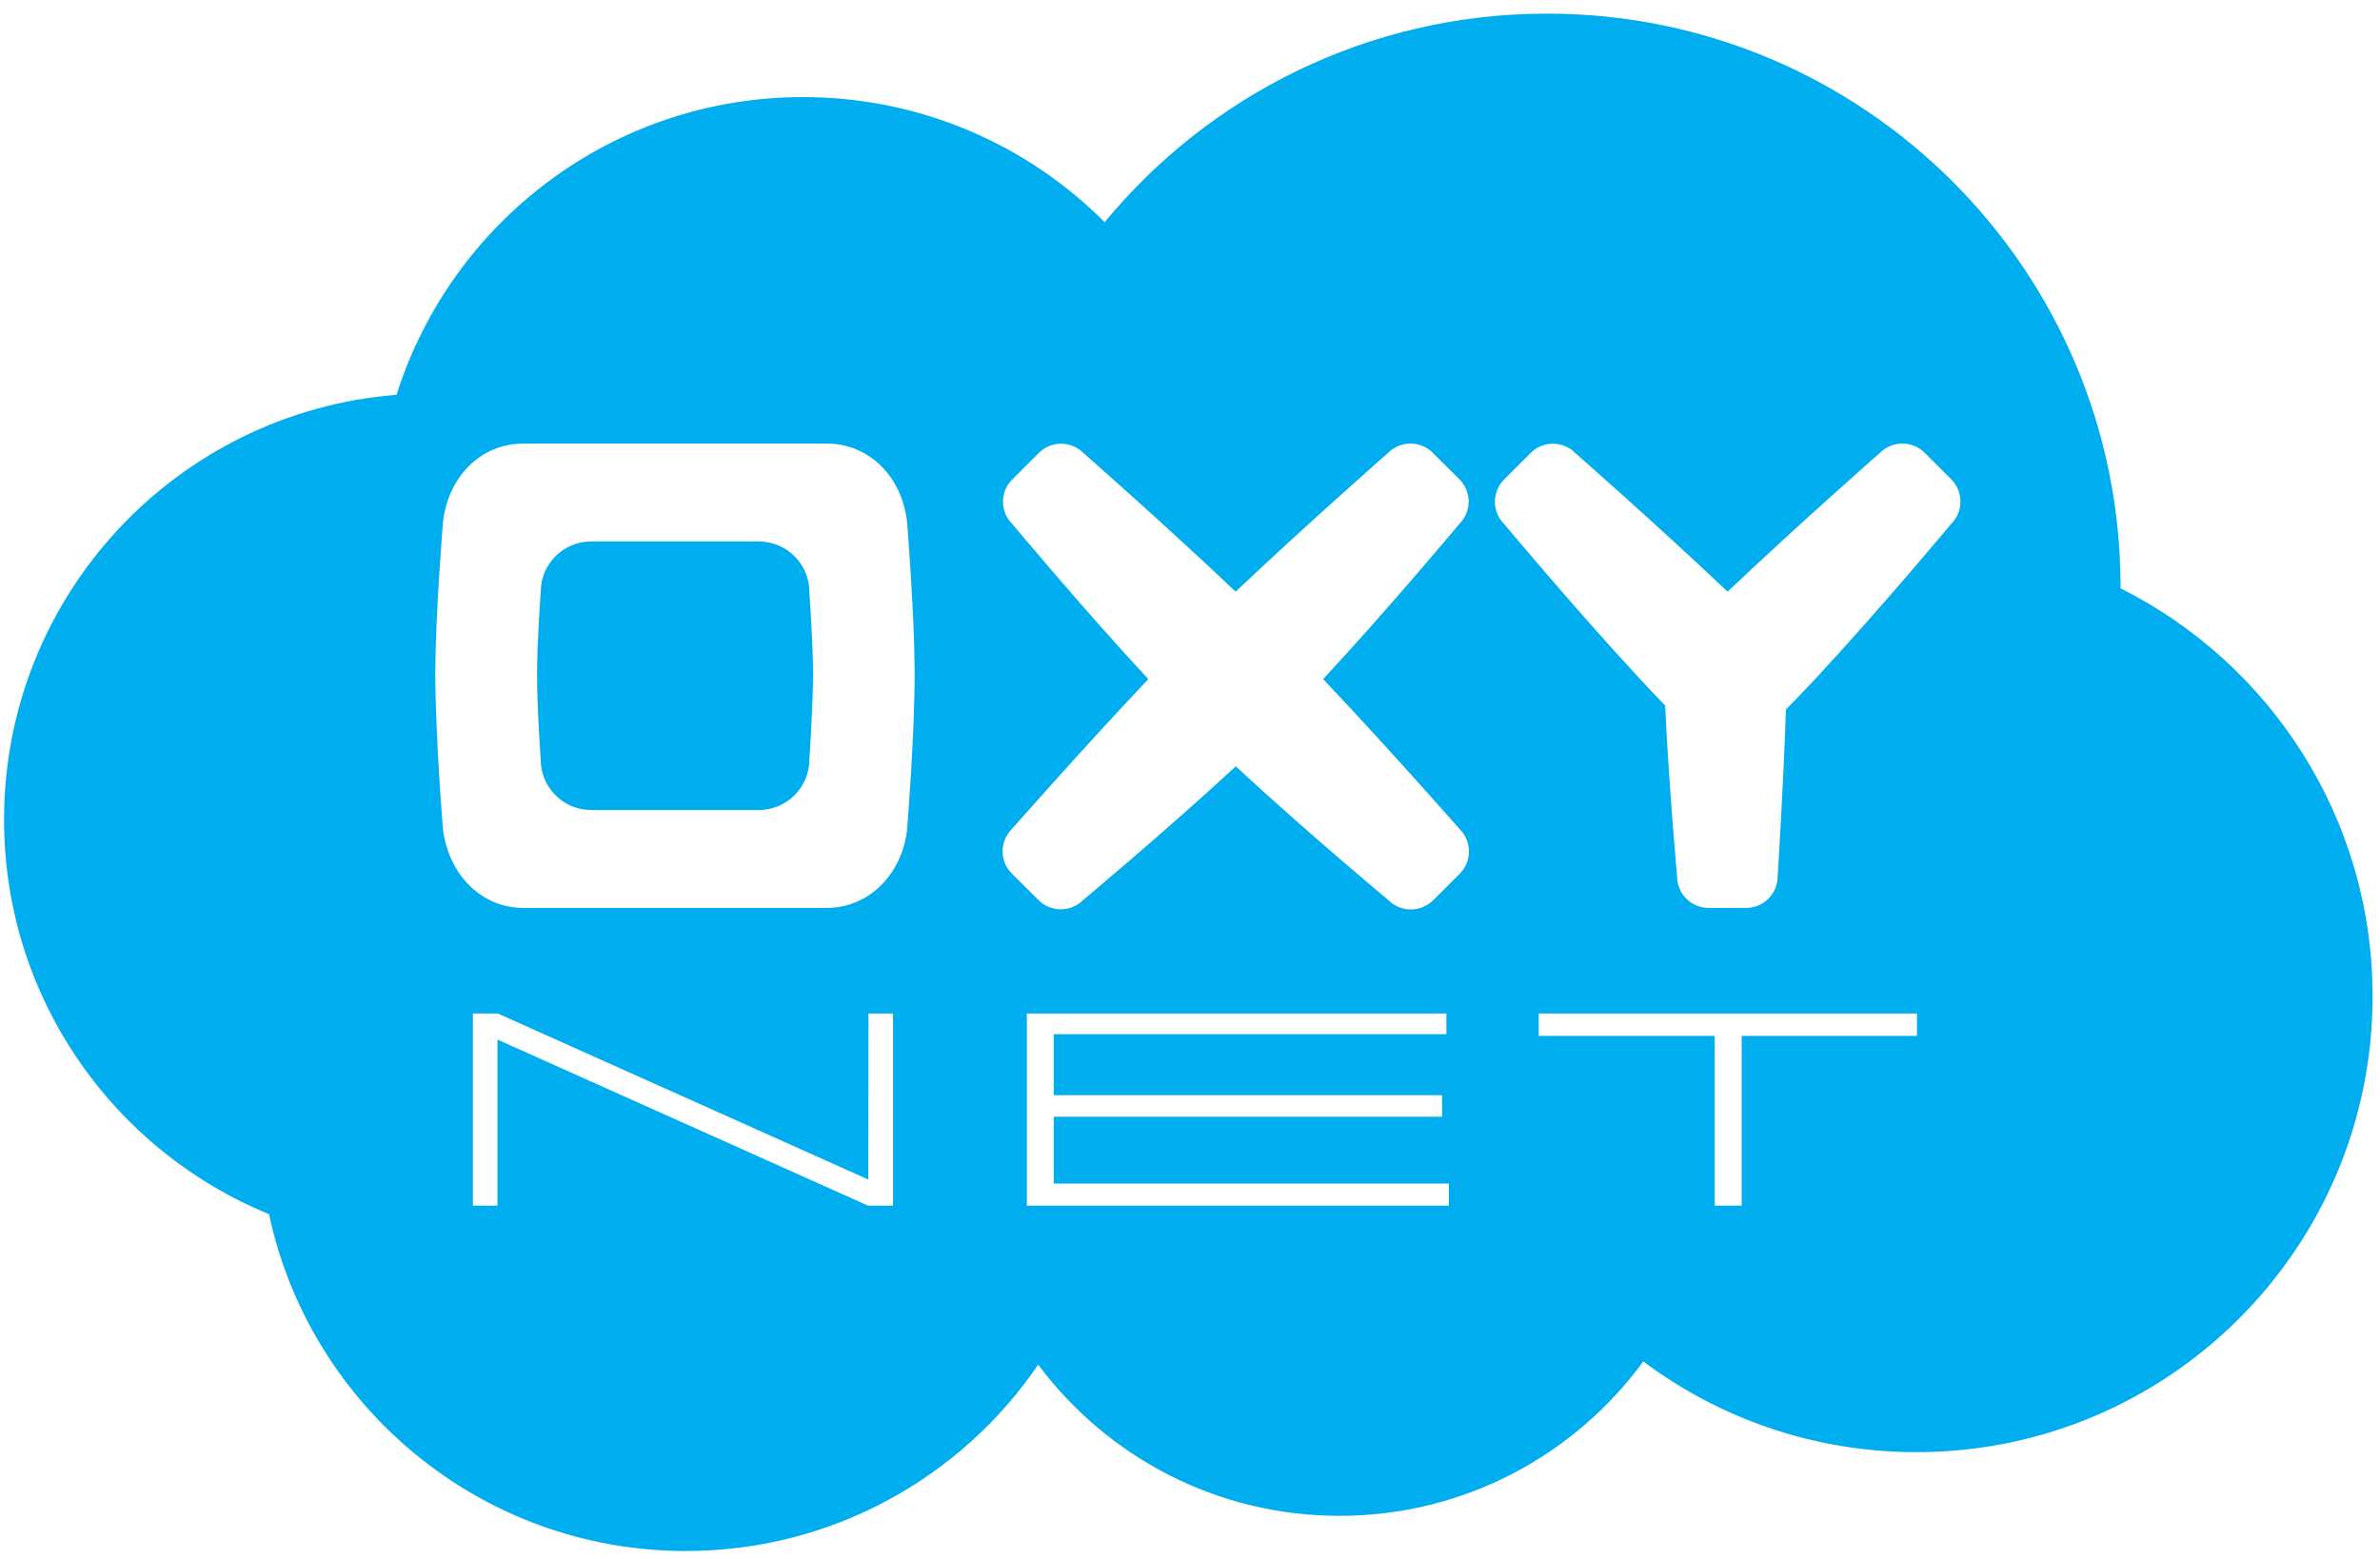 <svg xmlns="http://www.w3.org/2000/svg" width="145" height="95" viewBox="0 0 145 95" fill="none"><path fill-rule="evenodd" clip-rule="evenodd" d="M67.301 13.539C73.707 5.777 83.406 0.83 94.254 0.83C113.547 0.83 129.193 16.466 129.193 35.768V35.852C138.301 40.416 144.548 49.833 144.548 60.709C144.548 76.055 132.11 88.493 116.754 88.493C110.517 88.493 104.756 86.436 100.117 82.966C95.946 88.661 89.213 92.374 81.61 92.374C74.091 92.374 67.432 88.755 63.252 83.163C58.576 90.017 50.711 94.516 41.78 94.516C29.314 94.516 18.887 85.716 16.39 73.989C6.916 70.117 0.248 60.812 0.248 49.945C0.248 36.292 10.778 25.107 24.161 24.06C27.481 13.539 37.31 5.917 48.925 5.917C56.098 5.917 62.597 8.826 67.301 13.539ZM108.807 43.237C108.629 48.399 108.302 53.411 108.302 53.411C108.302 54.468 107.442 55.328 106.385 55.328H104.094C103.037 55.328 102.177 54.468 102.177 53.411C102.177 53.411 101.7 48.249 101.447 42.993C100.951 42.479 100.437 41.937 99.923 41.385C95.92 37.065 91.637 31.93 91.637 31.93C90.889 31.182 90.889 29.967 91.637 29.218L93.255 27.601C94.003 26.852 95.219 26.852 95.967 27.601C95.967 27.601 100.98 32.005 105.253 36.054C109.518 32.005 114.54 27.591 114.54 27.591C115.297 26.843 116.513 26.843 117.261 27.591L118.879 29.209C119.627 29.957 119.627 31.173 118.879 31.921C118.879 31.921 114.596 37.065 110.584 41.385C109.985 42.021 109.387 42.648 108.807 43.237ZM61.673 29.218C60.916 29.967 60.916 31.182 61.673 31.93C61.673 31.93 65.957 37.074 69.959 41.385C65.947 45.631 61.645 50.522 61.645 50.522C60.897 51.27 60.897 52.486 61.645 53.234L63.273 54.852C64.021 55.6 65.237 55.6 65.985 54.852C65.985 54.852 71.007 50.662 75.29 46.697C79.573 50.681 84.595 54.861 84.595 54.861C85.343 55.609 86.559 55.609 87.317 54.861L88.934 53.243C89.683 52.495 89.683 51.279 88.934 50.531C88.934 50.531 84.623 45.621 80.611 41.385C84.623 37.065 88.916 31.921 88.916 31.921C89.664 31.173 89.664 29.957 88.916 29.209L87.288 27.591C86.54 26.843 85.325 26.843 84.576 27.591C84.576 27.591 79.554 32.005 75.281 36.054C71.016 32.005 66.003 27.601 66.003 27.601C65.255 26.852 64.04 26.852 63.291 27.601L61.673 29.218ZM26.977 31.949C27.22 29.209 29.175 27.03 31.896 27.03H50.357C53.069 27.03 55.042 29.209 55.276 31.949C55.276 31.949 55.715 37.457 55.725 40.983C55.734 44.667 55.276 50.409 55.276 50.409C55.052 53.093 53.069 55.328 50.357 55.328H31.896C29.175 55.328 27.239 53.093 26.977 50.409C26.977 50.409 26.509 44.611 26.519 40.889C26.538 37.401 26.977 31.949 26.977 31.949ZM32.719 40.946C32.728 39.038 32.944 36.073 32.944 36.073C32.944 34.371 34.318 32.996 36.02 32.996H46.233C47.925 32.996 49.309 34.371 49.309 36.073C49.309 36.073 49.525 39.056 49.534 40.964C49.534 43.04 49.309 46.285 49.309 46.285C49.309 47.987 47.925 49.362 46.233 49.362H36.02C34.318 49.362 32.944 47.987 32.944 46.285C32.944 46.285 32.71 43.031 32.719 40.946ZM54.408 61.761V73.47H52.884L30.308 63.351V73.47H28.812V61.761H30.327L52.902 71.88L52.912 61.761H54.408ZM88.27 73.47V72.123H64.199V68.055H87.859V66.737H64.199V63.024H88.121V61.761H62.562V73.47H88.27ZM116.791 61.761V63.127H106.111V73.47H104.465V63.127H93.748V61.761H116.791Z" fill="#00ADEF"></path></svg>